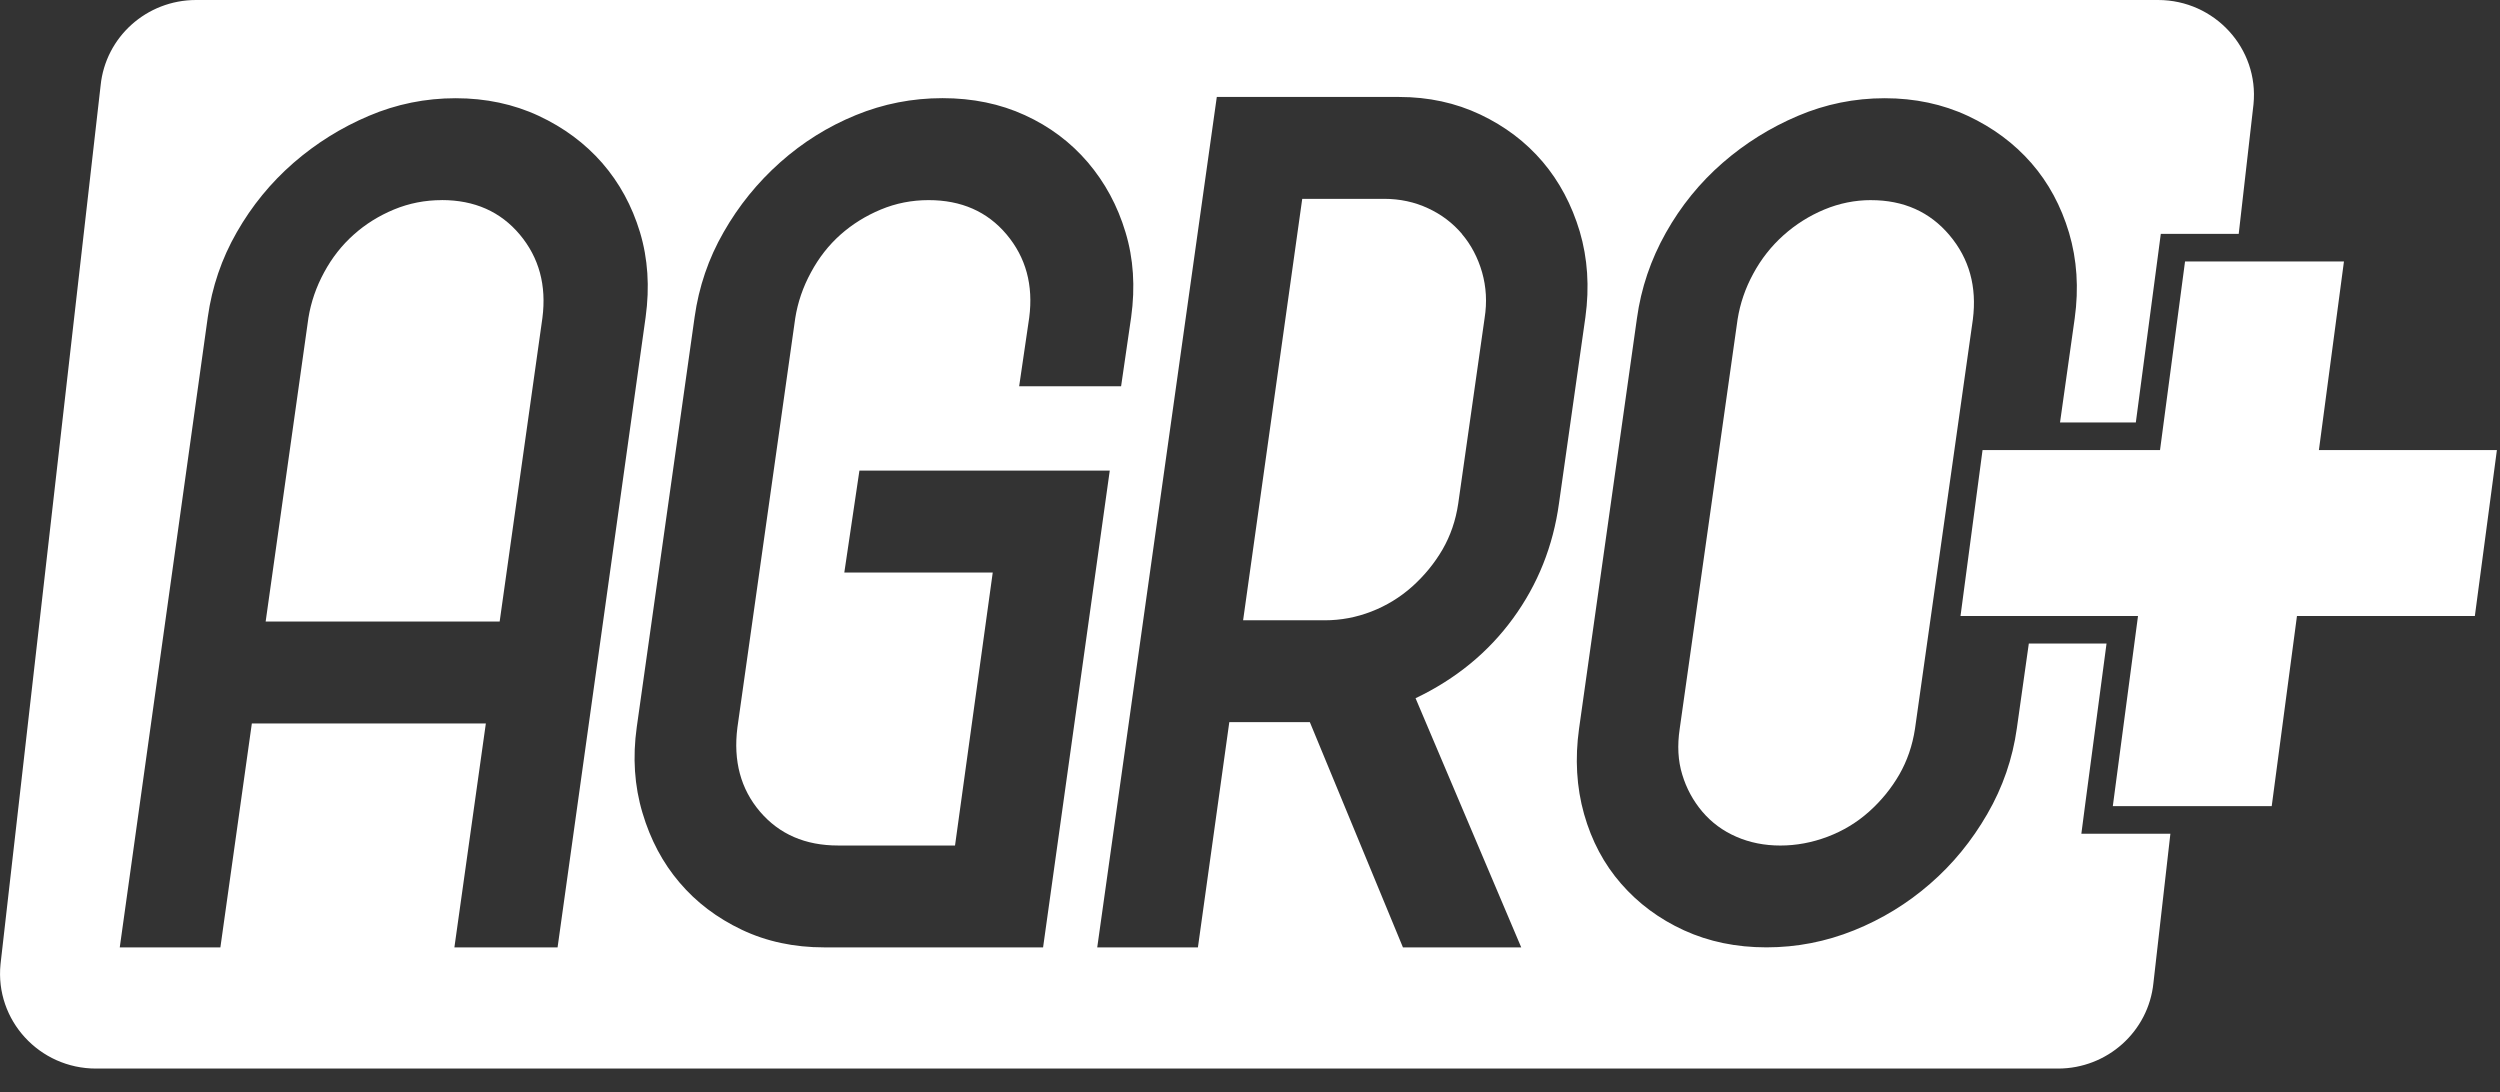 <svg width="103" height="45" viewBox="0 0 103 45" fill="none" xmlns="http://www.w3.org/2000/svg">
<rect x="0" y="0" width="103" height="45" fill="#333333" stroke="none"/>
<g clip-path="url(#clip0_307_3536)">
<path d="M18.202 8.245C17.509 8.245 16.855 8.374 16.23 8.632C15.608 8.891 15.056 9.235 14.575 9.666C14.089 10.098 13.681 10.615 13.357 11.215C13.027 11.82 12.812 12.448 12.706 13.101L10.945 25.607H20.586L22.347 13.101C22.521 11.758 22.21 10.613 21.415 9.664C20.62 8.717 19.549 8.243 18.201 8.243" fill="white"/>
<path d="M77.082 8.245C76.426 8.245 75.785 8.374 75.163 8.632C74.542 8.891 73.98 9.245 73.478 9.694C72.977 10.143 72.563 10.667 72.236 11.272C71.906 11.876 71.692 12.505 71.588 13.161L69.204 30.025C69.101 30.715 69.133 31.344 69.309 31.914C69.48 32.483 69.757 32.992 70.136 33.441C70.517 33.889 70.985 34.235 71.537 34.474C72.09 34.716 72.695 34.836 73.35 34.836C74.006 34.836 74.656 34.715 75.295 34.474C75.933 34.233 76.503 33.889 77.004 33.441C77.506 32.992 77.921 32.483 78.25 31.914C78.577 31.346 78.793 30.715 78.898 30.025L81.282 13.161C81.453 11.815 81.135 10.659 80.323 9.695C79.512 8.729 78.43 8.246 77.083 8.246" fill="white"/>
<path d="M87.048 34.349H85.752L85.92 33.062L86.789 26.515H83.587L83.093 30.013C82.919 31.256 82.516 32.432 81.876 33.537C81.237 34.644 80.453 35.603 79.518 36.413C78.586 37.225 77.54 37.865 76.383 38.331C75.225 38.797 74.025 39.031 72.779 39.031C71.534 39.031 70.405 38.797 69.385 38.331C68.365 37.865 67.502 37.225 66.794 36.413C66.084 35.602 65.576 34.644 65.263 33.537C64.953 32.432 64.884 31.256 65.058 30.013L67.442 13.116C67.613 11.872 68.011 10.698 68.633 9.592C69.255 8.485 70.033 7.529 70.966 6.715C71.898 5.904 72.935 5.257 74.076 4.773C75.216 4.288 76.409 4.047 77.651 4.047C78.893 4.047 80.035 4.29 81.072 4.773C82.109 5.257 82.979 5.905 83.689 6.715C84.399 7.529 84.914 8.485 85.245 9.592C85.572 10.698 85.65 11.872 85.478 13.116L84.873 17.406H87.996L88.895 10.623L89.025 9.635H92.235L92.844 4.297C93.074 1.997 91.247 0 88.911 0H8.078C6.043 0 4.344 1.525 4.145 3.526L0.021 39.728C-0.209 42.03 1.618 44.025 3.955 44.025H84.788C86.818 44.025 88.517 42.502 88.721 40.501L89.42 34.349H87.047H87.048ZM18.721 39.032L20.017 29.806H10.376L9.08 39.032H4.934L8.561 13.065C8.736 11.822 9.131 10.655 9.756 9.567C10.378 8.478 11.155 7.529 12.087 6.715C13.021 5.904 14.056 5.257 15.198 4.773C16.338 4.288 17.53 4.047 18.773 4.047C20.017 4.047 21.158 4.29 22.195 4.773C23.231 5.257 24.102 5.905 24.811 6.715C25.518 7.529 26.037 8.478 26.367 9.567C26.694 10.655 26.771 11.822 26.6 13.065L22.972 39.032H18.721ZM33.959 39.032C32.714 39.032 31.581 38.79 30.564 38.307C29.544 37.822 28.688 37.176 27.998 36.362C27.305 35.551 26.797 34.593 26.469 33.486C26.139 32.38 26.06 31.206 26.234 29.96L28.618 13.064C28.793 11.82 29.188 10.653 29.813 9.566C30.434 8.476 31.212 7.518 32.144 6.688C33.078 5.859 34.116 5.211 35.255 4.745C36.395 4.277 37.587 4.044 38.83 4.044C40.074 4.044 41.205 4.277 42.225 4.745C43.245 5.211 44.108 5.859 44.818 6.688C45.524 7.518 46.043 8.476 46.37 9.566C46.7 10.653 46.776 11.82 46.604 13.064L46.189 15.915H41.989L42.404 13.084C42.578 11.744 42.265 10.604 41.472 9.66C40.677 8.715 39.606 8.245 38.258 8.245C37.565 8.245 36.911 8.374 36.289 8.633C35.666 8.893 35.113 9.238 34.629 9.667C34.144 10.098 33.738 10.616 33.413 11.22C33.082 11.825 32.868 12.454 32.764 13.108L30.381 29.974C30.206 31.352 30.518 32.51 31.312 33.44C32.107 34.37 33.178 34.835 34.527 34.835H39.347L40.901 23.587H34.786L35.408 19.389H45.722L42.975 39.032H33.957H33.959ZM62.672 39.032H57.801L53.966 29.753H50.647L49.354 39.032H45.206L50.132 3.995H57.648C58.856 3.995 59.969 4.237 60.989 4.719C62.009 5.203 62.865 5.853 63.555 6.663C64.245 7.475 64.755 8.434 65.086 9.539C65.411 10.646 65.49 11.82 65.319 13.064L64.231 20.734C63.989 22.497 63.358 24.078 62.338 25.476C61.318 26.877 59.98 27.974 58.321 28.767L62.674 39.031L62.672 39.032Z" fill="white"/>
<path d="M60.235 9.64C59.855 9.191 59.389 8.837 58.836 8.581C58.283 8.322 57.677 8.192 57.021 8.192H53.652L51.216 25.556H54.584C55.242 25.556 55.88 25.436 56.502 25.195C57.124 24.954 57.686 24.61 58.187 24.163C58.686 23.714 59.102 23.206 59.433 22.638C59.76 22.07 59.976 21.442 60.078 20.753L61.166 13.104C61.27 12.45 61.233 11.821 61.062 11.218C60.888 10.616 60.612 10.09 60.233 9.643" fill="white"/>
<path d="M101.964 25.379H94.635L93.595 33.212H87.048L88.086 25.379H80.773L81.681 18.543H88.993L90.024 10.771H96.571L95.539 18.543H102.872L101.964 25.379Z" fill="white"/>
</g>
<defs>
<clipPath id="clip0_307_3536">
<rect width="102.872" height="44.025" fill="white"/>
</clipPath>
</defs>
</svg>
